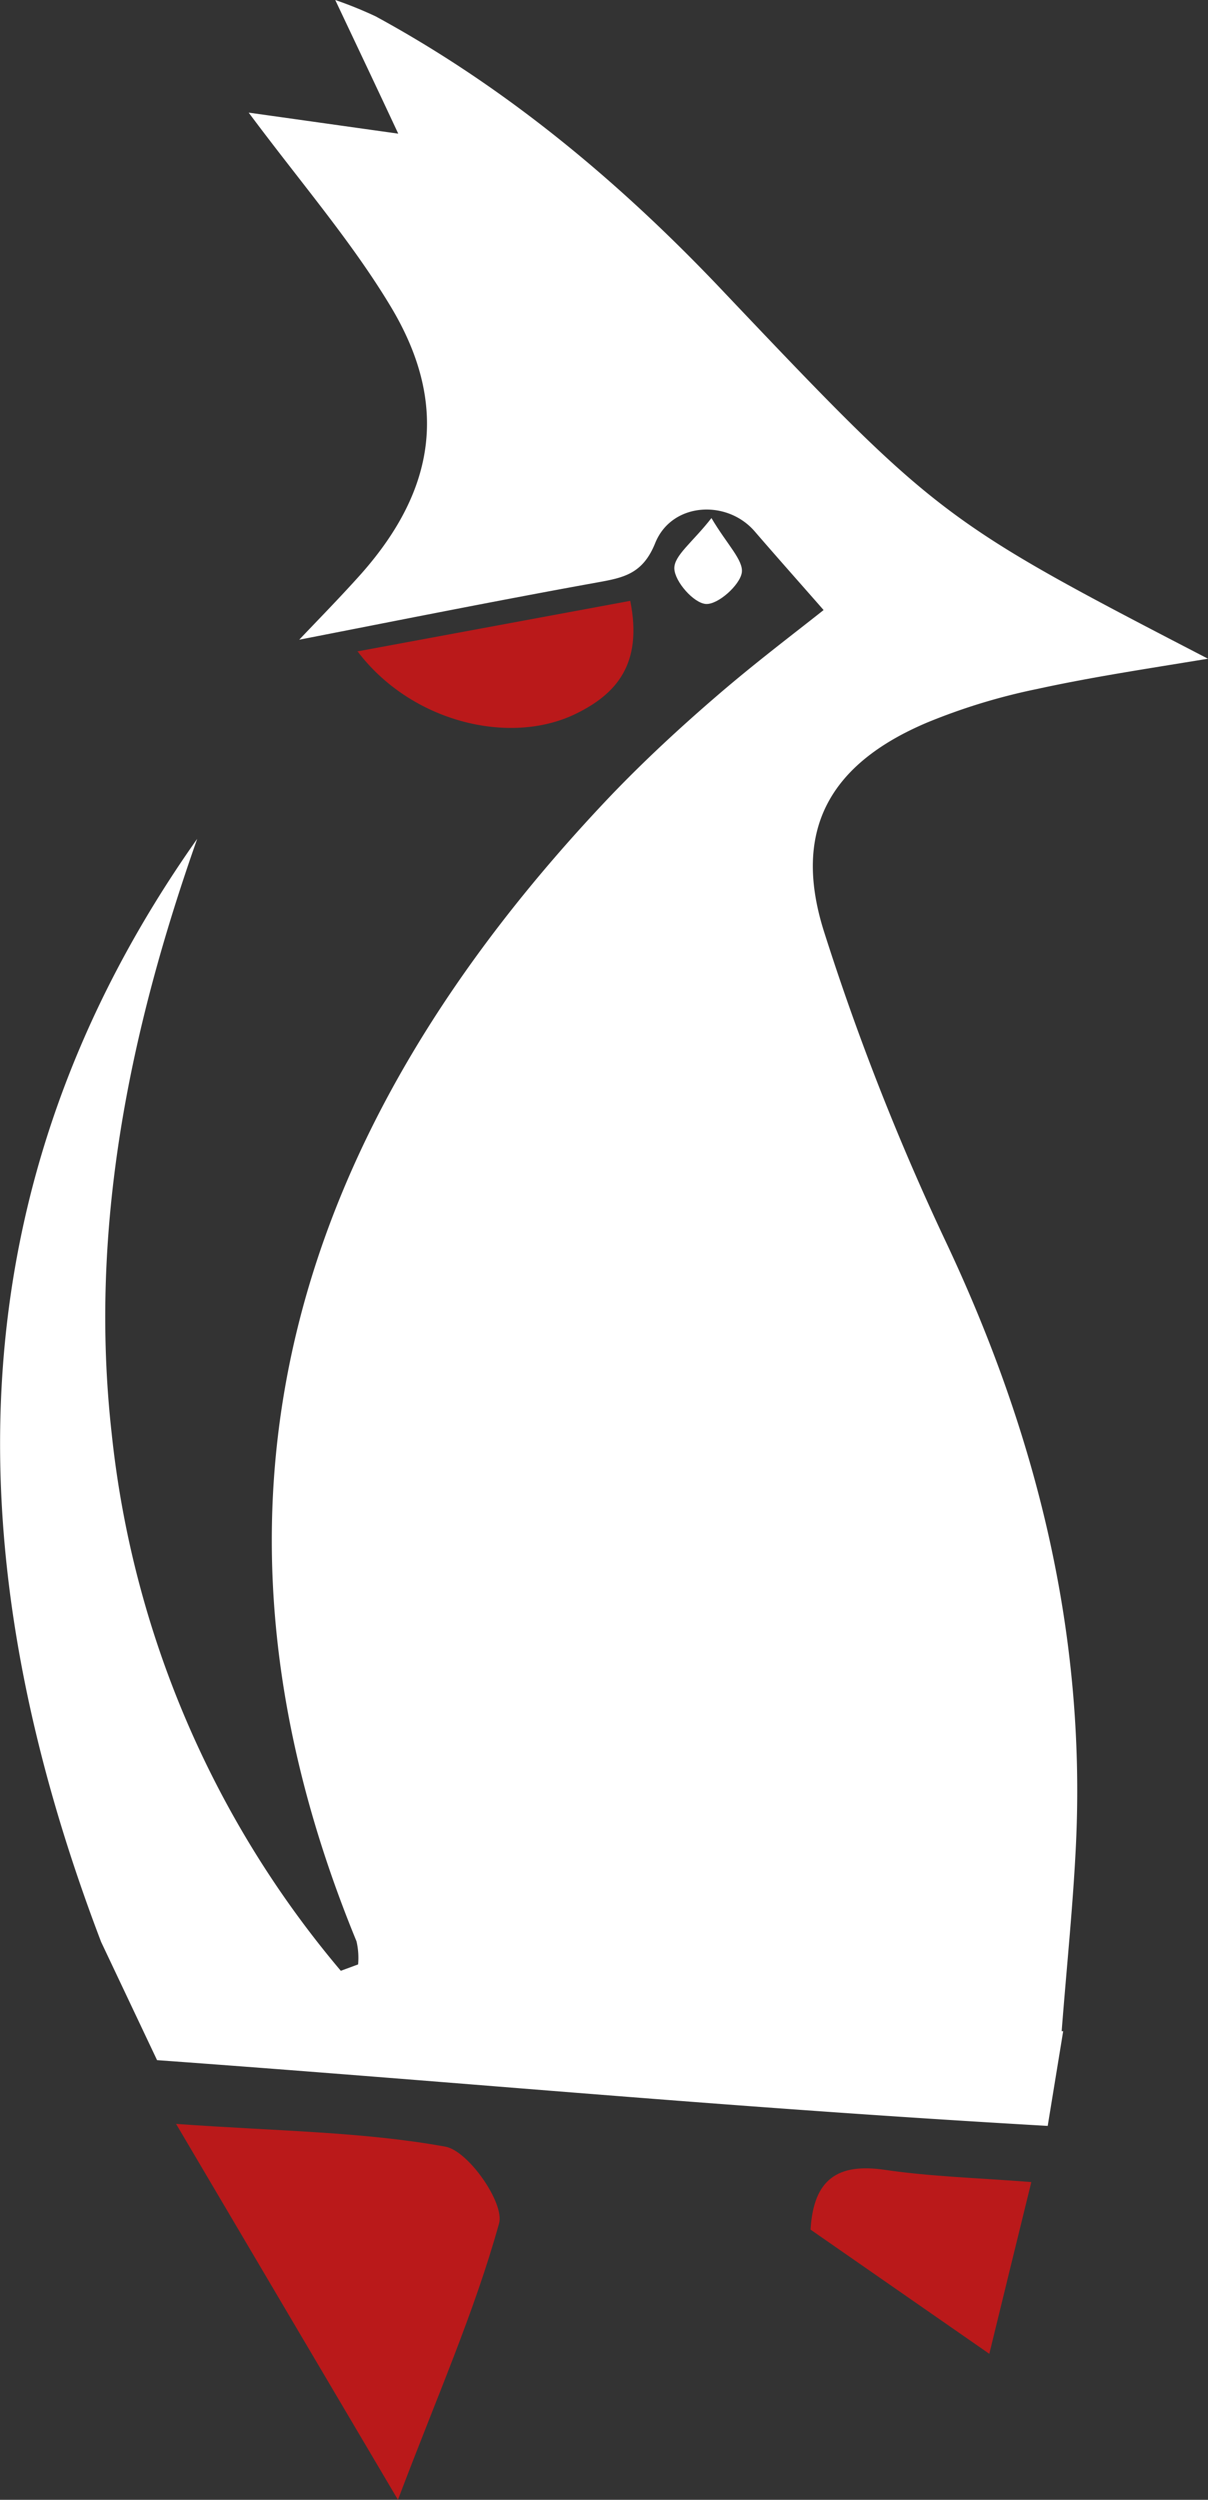 <svg xmlns="http://www.w3.org/2000/svg" viewBox="0 0 119.45 247.05"><rect x="0" y="0" width="119.45" height="247.05" fill="#333333" stroke="none"/><defs><style>.cls-1{fill:#fff;}.cls-2{fill:#ba191a;}</style></defs><g id="Calque_2" data-name="Calque 2"><g id="Calque_1-2" data-name="Calque 1"><path class="cls-1" d="M10,191.92C-4.47,154-4.79,117.29,19.5,82.9c-6.7,19-10.72,38.51-8.46,58.74A98.11,98.11,0,0,0,33.7,194.77l1.71-.63a7.17,7.17,0,0,0-.16-2.29c-17.88-43.47-6-80.37,24.94-113,3.42-3.59,7.11-7,10.86-10.22s7.44-6,10.39-8.34c-2.35-2.68-4.6-5.21-6.81-7.77-2.76-3.2-8.23-2.88-9.85,1.17-1.24,3.07-3.17,3.41-5.77,3.88C49,59.38,38.93,61.4,29.59,63.22c1.75-1.85,4-4.13,6.17-6.56,7.38-8.37,8.6-16.89,2.83-26.44-3.86-6.4-8.82-12.14-14-19.09l14.79,2.08C37.34,8.84,35.42,4.8,33.15,0a39.56,39.56,0,0,1,4,1.62C50.24,8.74,61.49,18.17,71.71,29c21,22.12,21.55,22.54,47.74,36.1-6.08,1-11.55,1.82-16.94,3a60.29,60.29,0,0,0-10.79,3.29c-9.64,4.06-13.38,10.6-10.28,20.55a247.33,247.33,0,0,0,12.19,31c8.85,18.83,13.73,38.36,12.77,59.21-.28,6-.9,11.93-1.42,18.59h.15l-1.53,9.36c-32.27-1.86-55.85-4.16-88.07-6.5"/><path class="cls-2" d="M17.38,209.9c10.09.72,18.5.77,26.66,2.25,2.27.41,5.87,5.58,5.31,7.58-2.44,8.79-6.18,17.22-10,27.32-7.51-12.71-14.3-24.2-21.94-37.15"/><path class="cls-2" d="M35.32,64.38l27-5c1.26,6.26-1.39,9.24-5.46,11.2-6.49,3.12-16.22.8-21.53-6.24"/><path class="cls-2" d="M97.82,232.62,80.15,220.35c.29-5,2.7-6.59,7.34-5.91s9.14.79,14.49,1.21c-1.4,5.69-2.67,10.89-4.16,17"/><path class="cls-1" d="M70.35,51.2c1.53,2.6,3.19,4.18,3,5.4S71,59.77,69.8,59.69s-3.07-2.2-3.12-3.49,1.81-2.61,3.67-5"/></g></g></svg>